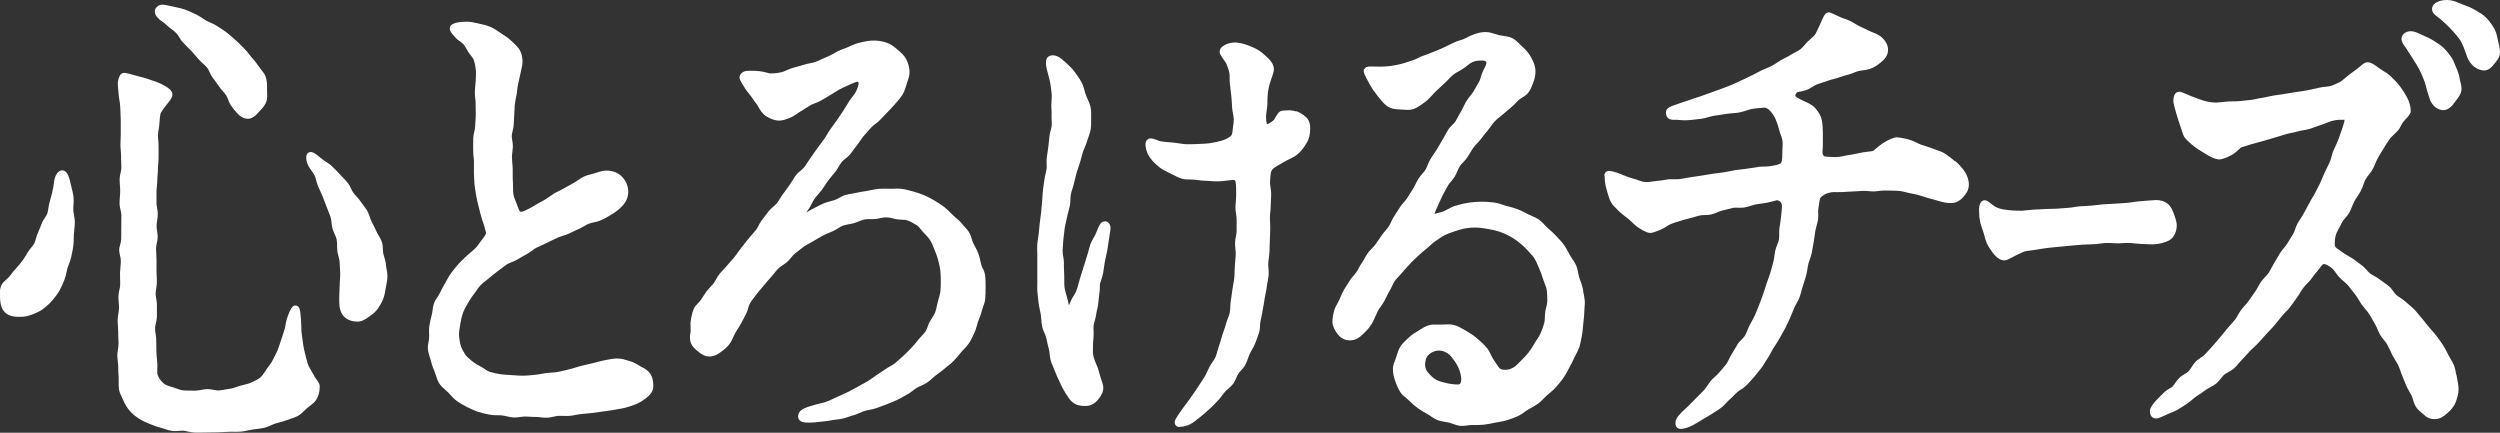 <?xml version="1.0" encoding="UTF-8"?>
<svg id="_レイヤー_2" data-name="レイヤー 2" xmlns="http://www.w3.org/2000/svg" viewBox="0 0 315.96 54.69">
  <rect x="0" y="0" width="315.96" height="54.69" fill="#333333" stroke="none"/>
  <defs>
    <style>
      .cls-1 {
        fill: #fff;
      }
    </style>
  </defs>
  <g id="_レイヤー_1-2" data-name="レイヤー 1">
    <g>
      <path class="cls-1" d="M48.79,33.46c-.04-.34-.13-.65-.22-.95-.04-.15-.09-.31-.13-.46-.04-.17-.04-.36-.05-.55,0-.28-.02-.6-.13-.92-.1-.3-.25-.55-.4-.8-.1-.16-.2-.33-.27-.5-.15-.35-.33-.69-.51-1.04l-.13-.26c-.09-.17-.15-.36-.21-.54-.09-.27-.18-.54-.33-.81-.15-.25-.33-.49-.51-.72-.11-.15-.23-.3-.33-.45-.16-.24-.35-.46-.55-.67-.13-.14-.26-.29-.37-.44-.11-.15-.2-.33-.29-.53-.12-.25-.24-.5-.43-.73-.21-.25-.43-.48-.64-.7-.11-.12-.23-.24-.33-.35-.35-.38-.69-.72-1.01-1.03-.27-.26-.55-.44-.81-.6-.14-.09-.27-.17-.44-.31-.93-.77-1.4-1.15-1.85-.7-.3.34-.1,1.16.15,1.61.11.21.25.4.39.6.14.19.28.38.37.57.09.19.14.4.2.62.07.24.13.48.23.72.08.18.16.37.25.55.11.24.22.48.32.73l.16.41c.12.3.23.59.34.89.07.21.16.41.24.61.1.23.19.46.27.7.08.24.11.5.13.75.03.26.06.5.12.72.08.26.18.51.29.74.1.22.19.44.23.63.05.24.06.5.06.78,0,.22,0,.44.03.66.02.22.08.44.14.67.07.26.14.51.15.77,0,.18.02.37.03.56.02.29.04.6.05.93,0,.21-.01.43-.03.66-.02.26-.04.54-.04.83,0,.21-.01.43-.03.67-.02.27-.03.54-.03.83v.17c0,.53-.01,1.24.32,1.84.22.39.77,1.03,2,1.03.6,0,1.08-.36,1.47-.64l.12-.09c.33-.23.69-.5.98-.92.2-.3.49-.75.69-1.28.14-.37.21-.78.27-1.16l.1-.53c.07-.35.14-.72.14-1.12,0-.34-.06-.67-.12-.98-.03-.16-.06-.32-.08-.48Z"/>
      <path class="cls-1" d="M39.72,47.49c-.19-.29-.36-.59-.48-.81-.06-.11-.11-.19-.14-.25-.19-.31-.29-.73-.4-1.16l-.07-.29c-.13-.49-.27-1.06-.33-1.57-.03-.28-.07-.55-.11-.8-.05-.34-.09-.63-.1-.82,0-.03,0-.71-.05-1.37-.09-1.2-.13-1.81-.7-1.81-.21,0-.5,0-1.03,1.52-.16.47-.23.95-.27,1.2l-.06.24c-.14.43-.26.85-.4,1.24l-.14.42c-.11.34-.21.66-.33.96-.12.32-.27.6-.42.88-.07.14-.15.28-.21.41-.15.31-.36.59-.56.86l-.21.29c-.08.11-.15.22-.22.33-.19.29-.37.56-.58.74-.27.23-.63.4-1,.57l-.17.08c-.28.13-.61.21-.99.3l-.32.08c-.18.05-.37.11-.56.18-.27.1-.53.19-.8.22-.18.02-.37.06-.56.09-.28.05-.56.11-.87.13-.17,0-.38-.03-.6-.07-.26-.05-.56-.11-.87-.1-.24,0-.49.05-.75.1-.25.04-.48.09-.71.09h-.28c-.45,0-.86,0-1.24-.03-.33-.03-.63-.14-.92-.25-.16-.06-.32-.12-.47-.16-.52-.15-.9-.27-1.16-.51-.3-.29-.59-.62-.73-1.07-.05-.17-.04-.42-.03-.7.01-.24.02-.5,0-.77l-.04-.41c-.03-.34-.07-.7-.08-1.1v-.26c-.01-.4-.02-.83-.02-1.28,0-.12-.02-.27-.05-.47-.04-.26-.1-.58-.09-.96,0-.14.04-.32.09-.51.06-.27.14-.57.14-.92,0-.21,0-.43,0-.66,0-.25,0-.5,0-.77,0-.26-.04-.52-.08-.77-.04-.23-.08-.45-.08-.67,0-.2.04-.41.07-.62.04-.27.08-.54.08-.81,0-.24,0-.47-.02-.72,0-.24-.02-.47-.02-.71,0-.23,0-.47,0-.71,0-.24,0-.48,0-.72,0-.25-.01-.49-.03-.74-.02-.23-.03-.46-.03-.69,0-.19.05-.4.09-.62.06-.26.11-.53.12-.82,0-.26-.04-.53-.08-.79-.03-.21-.07-.43-.06-.64,0-.22.04-.43.07-.65.04-.26.08-.52.08-.78,0-.29-.04-.56-.09-.81-.04-.22-.08-.43-.07-.62,0-.25,0-.49,0-.74,0-.23-.01-.46,0-.69,0-.23.03-.46.05-.69.02-.25.05-.49.05-.73,0-.24.02-.48.04-.71.02-.24.04-.48.04-.72,0-.24.03-.48.04-.72.02-.24.04-.48.04-.71,0-.25,0-.5,0-.73,0-.24,0-.47,0-.69,0-.28-.02-.56-.04-.82-.02-.21-.04-.41-.03-.61,0-.28.05-.53.09-.77.04-.23.07-.44.08-.64.04-.75.11-1.19.15-1.34.02-.06.17-.34.62-.92l.19-.24c.44-.55.69-.87.69-1.23,0-.55-.57-.93-1.54-1.4-.33-.16-.72-.29-1.09-.41l-.44-.15c-.36-.13-.73-.22-1.08-.31-.16-.04-.31-.08-.46-.12l-.24-.07c-1.12-.31-1.35-.38-1.67-.11-.22.24-.38.83-.38,1.09,0,.39.04.81.08,1.14.02.17.04.31.04.44.01.18.04.38.08.59.05.28.1.6.11.94l.02.45c.01.36.03.73.04,1.1,0,.29,0,.58,0,.87,0,.24,0,.47,0,.69,0,.34,0,.67-.02.96,0,.22-.02.42-.02.6,0,.24.02.49.04.74.02.24.04.49.04.74,0,.24,0,.48.02.73,0,.25.02.5.02.75,0,.19-.05.4-.1.63-.06.27-.12.55-.12.86,0,.26.02.52.04.78.02.24.04.47.03.71,0,.24-.02.48-.04.72-.02.26-.04.51-.04.77,0,.31.07.61.13.88.05.22.1.43.1.6l-.02,2.96c0,.32-.08.62-.15.87-.06.22-.11.42-.11.59,0,.19.04.39.09.61.06.26.13.55.12.86,0,.2-.02.4-.04.62-.02.27-.05.56-.06.85,0,.24,0,.49.01.74,0,.24.02.49.01.74,0,.19-.05.41-.1.63-.06.27-.11.54-.12.85,0,.26.01.53.04.79.02.23.04.46.03.69,0,.23-.04.46-.08.68-.04.27-.08.53-.09.79,0,.28.02.56.04.83.02.22.03.44.03.65,0,.3,0,.59.02.86.01.22.02.43.02.62,0,.33-.05.63-.09.89-.03.23-.06.43-.06.6,0,.28.03.55.06.81.02.21.05.41.05.61,0,.5.03.98.06,1.44.01.19,0,.38,0,.56,0,.3-.01.61.04.92.07.4.24.74.39,1.04.06.12.12.25.17.37.2.47.45.89.81,1.31.37.43.8.74,1.18.98.4.26.83.46,1.34.66l.31.12c.31.12.67.27,1.08.36.16.04.32.09.48.15.28.1.59.2.93.25.28.04.57.01.84,0,.2-.02.41-.04.62-.02.18.01.37.05.55.1.26.06.56.12.88.13.1,0,.2,0,.3,0,.18,0,.37,0,.56,0,.68-.02,1.39-.01,2.05-.03.5-.02.99-.04,1.47-.07.21-.02.42,0,.63,0,.29,0,.57,0,.84-.02.31-.03.61-.09.9-.16.19-.04.37-.08.55-.1.18-.03.35-.05.52-.07.32-.04.64-.08.94-.15.33-.07.62-.21.88-.32.17-.08.34-.16.51-.21l.43-.12c.35-.09.69-.18,1-.31.17-.07.35-.12.52-.18.3-.1.62-.2.9-.35.37-.2.64-.47.88-.71.1-.1.2-.2.3-.29.11-.1.23-.18.35-.27.31-.24.64-.48.84-.82.28-.46.42-1.02.42-1.67,0-.29-.19-.55-.47-.95-.09-.12-.18-.25-.26-.38Z"/>
      <path class="cls-1" d="M20.06,2.39c.11.09.23.18.37.28.23.17.48.35.74.6.15.15.33.28.52.42.2.15.41.31.6.51.13.13.24.31.36.5.14.22.29.47.5.69.14.15.3.3.45.46.19.19.38.38.57.58l.18.2c.26.29.52.59.78.89.17.2.36.37.55.54.17.15.35.31.49.48.12.16.22.36.32.58.11.23.22.48.39.7l.24.32c.21.28.42.56.6.83.14.22.31.41.48.6.16.18.32.35.41.52.1.18.17.37.24.54.09.23.17.44.28.61.28.43.55.75.81,1.03.45.51.9.74,1.41.74.45,0,.93-.32,1.44-.94.06-.07.12-.14.19-.21.25-.27.55-.6.7-1.07.11-.36.09-.74.08-1.11,0-.13-.01-.27-.01-.41v-.15c0-.45,0-.95-.19-1.47-.13-.33-.35-.6-.56-.86-.11-.14-.22-.28-.32-.43-.23-.35-.49-.66-.77-.98l-.16-.19c-.1-.12-.2-.24-.29-.36-.2-.26-.41-.52-.67-.77-.11-.11-.22-.22-.33-.33-.23-.24-.47-.48-.73-.7-.13-.11-.25-.22-.38-.33-.24-.22-.49-.43-.75-.63-.33-.24-.67-.46-1.01-.68l-.22-.14c-.26-.17-.54-.29-.8-.4-.18-.08-.36-.16-.52-.25-.17-.1-.34-.21-.5-.32-.24-.16-.49-.33-.77-.46l-.24-.11c-.38-.18-.75-.35-1.12-.49-.4-.14-.8-.23-1.15-.3l-.58-.13c-.44-.1-.85-.2-1.27-.2-.23,0-.59.2-.75.47-.12.18-.11.4-.09.52.03.19.14.55.52.79Z"/>
      <path class="cls-1" d="M9.27,26.5c-.02-.22,0-.45.02-.67.02-.31.04-.63,0-.96-.05-.38-.14-.75-.23-1.1-.04-.17-.09-.34-.12-.5-.25-1.22-.57-1.74-1.07-1.74-.47,0-.98.54-1.06,1.63-.03.22-.08.63-.24,1.27-.09.36-.2.78-.33,1.23-.06.21-.1.43-.13.67-.03.24-.07.46-.14.67-.05.16-.17.33-.29.51-.13.2-.29.43-.39.69l-.14.35c-.12.3-.23.6-.37.9-.1.21-.16.44-.23.68-.06.22-.12.44-.21.61-.1.19-.24.37-.4.56-.14.17-.28.35-.4.53l-.21.35c-.16.27-.32.53-.5.77-.27.36-.55.71-.84,1.01-.23.24-.41.48-.57.69-.08.11-.16.21-.24.3-.14.17-.29.3-.43.42-.2.18-.39.34-.51.56-.29.52-.26.96-.24,1.29,0,.07,0,.14,0,.2,0,.99.2,1.64.62,2.06.52.51,1.23.56,1.76.56.06,0,.11,0,.16,0h.13c.59,0,1.08-.17,1.54-.35.44-.18.9-.36,1.36-.74.35-.29.75-.61,1.09-1.04l.13-.16c.25-.31.53-.66.75-1.07.24-.43.44-.91.62-1.36.12-.29.18-.59.24-.89.04-.18.08-.37.13-.55.05-.17.11-.33.18-.5.11-.28.22-.57.29-.9l.06-.29c.08-.38.16-.76.21-1.16.04-.3.05-.61.05-.93,0-.18,0-.36.02-.54.01-.18.03-.36.05-.54.03-.3.07-.61.07-.92s-.06-.61-.11-.92c-.04-.23-.09-.46-.1-.71Z"/>
      <path class="cls-1" d="M81.19,46.45c-.1-.06-.2-.12-.3-.18-.37-.23-.82-.5-1.35-.65l-.21-.06c-.38-.12-.81-.25-1.27-.25-.56,0-1,.09-1.65.22-.32.06-.67.16-1.11.27l-.44.11c-.18.05-.38.09-.59.14-.29.06-.6.13-.94.22-.2.05-.4.12-.6.18-.26.08-.53.17-.81.23l-.32.08c-.35.09-.72.17-1.11.25-.25.05-.51.06-.78.08-.22.02-.45.03-.68.06-.2.03-.41.07-.62.1-.27.05-.54.11-.83.12-.19.01-.39.04-.59.06-.6.07-1.24.06-1.83.01l-.92-.06c-.33-.02-.64-.03-.95-.08-.5-.08-.96-.18-1.37-.3-.22-.06-.44-.21-.66-.36-.18-.12-.35-.23-.53-.32-.44-.22-.78-.44-1.09-.7l-.16-.13c-.29-.25-.57-.48-.74-.77-.23-.38-.45-.76-.55-1.18-.12-.49-.18-.93-.18-1.33,0-.31.06-.64.12-.98l.06-.38c.07-.48.18-.91.33-1.32.13-.38.36-.76.61-1.21.18-.31.43-.73.76-1.14.11-.14.22-.3.33-.46.16-.24.32-.47.51-.67.2-.2.42-.38.66-.56.14-.11.28-.23.42-.34.34-.29.71-.59,1.11-.89.13-.1.26-.2.4-.3.24-.18.48-.38.75-.55.16-.1.36-.19.58-.27.24-.1.49-.2.73-.34.39-.24.81-.47,1.24-.71.21-.12.41-.26.61-.41.19-.14.38-.28.6-.39.23-.12.47-.22.71-.33.2-.09.4-.18.6-.28l.39-.19c.3-.15.6-.29.91-.44.2-.09.42-.16.64-.23.24-.08.49-.15.73-.26.2-.09.4-.19.6-.28.23-.11.46-.23.71-.33.23-.1.45-.22.67-.35.2-.12.4-.24.61-.32.21-.08.43-.13.65-.18.29-.07.6-.13.89-.26.43-.18.81-.41,1.17-.63l.27-.16c.5-.29.95-.66,1.33-1.09.47-.52.69-1.09.69-1.72,0-.72-.3-1.42-.82-1.94-.5-.49-1.15-.74-1.95-.74-.45,0-.92.15-1.48.34-.15.05-.3.09-.46.13-.29.07-.61.15-.92.3-.27.13-.51.29-.74.45-.16.11-.31.22-.48.31-.45.24-.87.47-1.24.69-.32.19-.62.33-.84.44-.18.09-.32.16-.41.21-.22.14-.43.29-.62.42-.16.11-.3.22-.45.31-.23.15-.45.27-.66.37-.17.09-.32.17-.46.26-.46.28-.8.48-1.09.62-.53.27-.73.36-.99.36-.13,0-.37-.66-.44-.87-.04-.12-.1-.25-.15-.39-.13-.32-.27-.64-.32-1-.04-.28-.04-.57-.04-.87,0-.22,0-.44-.02-.67-.02-.33-.02-.66-.02-.98,0-.19,0-.38,0-.57,0-.31-.03-.6-.06-.88-.02-.24-.04-.47-.04-.68,0-.23.03-.45.06-.67.03-.23.05-.45.06-.67,0-.28-.04-.54-.08-.77-.03-.21-.07-.41-.06-.58,0-.2.06-.4.11-.62.06-.24.11-.47.13-.7.01-.2.02-.4.03-.6.01-.25.02-.5.04-.74.02-.23.03-.46.04-.68,0-.23.02-.45.04-.65.03-.27.08-.53.13-.77.04-.19.08-.37.1-.52.02-.09.03-.21.05-.37.02-.25.06-.59.14-.93.06-.25.12-.51.17-.77.04-.18.08-.37.12-.54.16-.71.26-1.16.26-1.41,0-.42-.04-1.05-.42-1.65-.22-.34-.53-.63-.84-.91l-.25-.23c-.33-.31-.73-.57-1.11-.81l-.42-.28c-.31-.21-.63-.43-1.01-.59-.5-.21-1.01-.32-1.47-.42l-.28-.06c-.4-.09-.81-.18-1.25-.18-.8,0-2.14.11-2.14.84,0,.33.16.59.78,1.25.12.13.27.23.42.34.16.11.33.23.49.39.15.15.27.36.39.58.09.17.19.34.3.5.07.11.16.21.24.32.18.22.35.44.44.7.1.31.18.73.24,1.26.02.2,0,.43,0,.69-.01.2-.03.41-.03.63,0,.12-.02.29-.04.48-.03.27-.06.59-.07.94,0,.23.02.47.05.73.03.23.06.47.05.72,0,.24,0,.48.01.73,0,.24.02.47.01.72,0,.24-.02.47-.04.71-.02.25-.03.49-.04.74,0,.2-.06.42-.11.65-.06.25-.12.51-.13.79-.01.29-.01.57-.01.84,0,.21,0,.41,0,.6-.01.45.04.83.07,1.11.02.14.03.26.03.34v.49c0,.35,0,.68,0,1.07.02.51.03.97.07,1.39.05.48.12.92.2,1.35l.02.13c.09.49.2.96.33,1.45l.11.44c.08.32.16.64.28,1.02.12.29.49,1.54.52,1.72,0,.22-.19.49-.54.92-.1.12-.19.25-.29.39-.16.23-.33.48-.56.7-.15.14-.32.29-.5.44-.18.16-.38.32-.58.51l-.23.22c-.28.27-.56.53-.81.81-.33.38-.63.76-.91,1.13-.21.28-.36.56-.51.83-.08.14-.15.28-.23.41-.27.45-.49.89-.68,1.28-.09.18-.2.34-.3.5-.16.24-.32.48-.43.77-.12.33-.17.66-.2.95-.02.17-.04.33-.08.48l-.05.21c-.11.43-.21.83-.26,1.21-.06.45-.05.84-.03,1.16,0,.11,0,.21,0,.3,0,.2-.04.4-.08.6-.06.29-.11.59-.08.91.04.37.15.71.24,1.01.05.16.1.31.14.46.13.55.32,1.03.49,1.44.06.16.12.32.17.48.1.32.21.66.41.96.21.33.5.57.75.79.12.1.24.21.35.32.09.09.17.19.26.28.25.28.51.56.84.8.41.3.86.56,1.35.8.44.21.89.43,1.37.59.44.14.88.23,1.3.32l.17.03c.33.07.66.07.96.07.18,0,.36,0,.54.02.22.02.43.07.63.12.27.06.55.12.83.14.38.02.71-.03,1-.08.34-.05.59-.05.94-.02.28.02.59.04.93.04.17-.01.36.02.55.04.23.03.48.05.73.05.04,0,.08,0,.13,0,.26,0,.52-.07.76-.12.21-.05.42-.09.64-.11.2,0,.4,0,.61,0,.27.01.54.02.81,0,.26-.02.52-.07.78-.12.21-.04.41-.08.62-.1l.4-.04c.34-.03.67-.06,1.01-.1.4-.05.79-.11,1.18-.16l.72-.1c.31-.04.61-.08.91-.14.18-.03.35-.06.52-.09.3-.05.6-.1.88-.17.43-.12.87-.26,1.38-.46.57-.23,1.01-.56,1.3-.79.42-.32.89-.78.89-1.5,0-.44-.04-1.08-.43-1.62-.25-.34-.61-.55-.95-.75Z"/>
      <path class="cls-1" d="M124.21,33.99c-.07-.17-.14-.34-.19-.52l-.09-.38c-.08-.34-.15-.69-.28-1.04-.12-.33-.28-.62-.43-.9-.08-.14-.15-.28-.22-.42-.08-.16-.13-.34-.18-.52-.08-.28-.18-.59-.36-.87-.18-.29-.4-.53-.62-.76-.11-.12-.23-.25-.33-.38-.21-.26-.46-.47-.7-.67-.13-.11-.26-.22-.38-.34l-.25-.25c-.25-.26-.52-.52-.82-.76-.38-.29-.78-.56-1.23-.82-.41-.24-.85-.48-1.32-.68-.48-.2-.94-.36-1.4-.48l-.15-.04c-.41-.11-.84-.23-1.3-.29-.36-.05-.71-.04-1.05-.02-.14,0-.29,0-.44,0h-.32c-.33-.01-.7-.02-1.12.02-.29.03-.59.09-.91.15-.16.03-.33.07-.5.1l-.38.06c-.33.05-.67.11-1.03.19-.17.04-.34.07-.52.1-.29.05-.59.1-.89.19-.27.08-.52.22-.75.35-.18.1-.36.2-.55.27-.17.06-.35.11-.54.15-.27.07-.55.14-.84.26-.22.09-.84.41-1.46.73-.22.11-.44.24-.64.36-.04.02-.07.04-.11.06.1-.16.23-.34.36-.53.11-.17.21-.36.32-.57.11-.22.23-.45.39-.67.12-.17.27-.33.41-.5.17-.19.34-.39.5-.6.13-.18.26-.38.39-.58.13-.2.26-.41.42-.61.14-.19.3-.37.45-.56.15-.18.31-.36.45-.55.15-.2.28-.41.41-.63.12-.19.23-.39.37-.57.11-.14.28-.28.46-.42.21-.16.42-.33.61-.56.15-.19.29-.38.43-.57.14-.19.28-.39.43-.57.16-.2.31-.41.45-.62.12-.19.25-.37.39-.54.32-.37.64-.73.94-1.06.17-.19.38-.35.58-.5.18-.14.35-.27.49-.41.21-.2.4-.4.58-.6.13-.15.26-.29.4-.42.28-.28.53-.55.76-.81l.21-.23c.32-.35.65-.74.92-1.15.27-.42.4-.85.52-1.26l.04-.15c.03-.11.07-.21.11-.32.12-.34.25-.72.25-1.17,0-.52-.15-1.1-.43-1.65-.24-.47-.65-.81-1.04-1.14l-.11-.1c-.36-.31-.77-.65-1.34-.84-1.17-.39-2.25-.26-2.99-.08l-.26.06c-.49.11-.94.27-1.55.57-.15.07-.32.13-.5.2-.29.1-.62.22-.98.41l-.2.12c-.25.14-.62.36-1.1.55-.19.07-.38.17-.58.26-.25.12-.52.25-.8.35-.22.08-.45.12-.69.17-.26.05-.53.11-.78.19-.3.1-.61.18-.92.26-.18.05-.36.1-.53.15-.26.08-.51.19-.76.3-.23.1-.45.2-.64.24-.58.13-1.09.15-1.42.15-.07,0-.19-.04-.33-.08-.27-.07-.65-.17-1.03-.21-.58-.06-1.15-.05-1.47-.04-.5,0-1.04.31-1.04.88,0,.06,0,.26.73,1.38.12.19.27.37.42.56.13.16.25.31.36.47.21.32.41.6.57.8.08.11.14.19.17.24l.11.19c.2.35.47.84.94,1.17.54.38,1.19.6,1.74.6.37,0,.94-.16,1.55-.45.23-.11.45-.26.67-.41.17-.12.34-.24.54-.35.21-.12.42-.25.64-.4.17-.12.35-.23.54-.34.17-.1.36-.17.55-.24.24-.09.49-.18.73-.32l.49-.29c.23-.14.46-.27.69-.41.2-.11.39-.23.57-.35.2-.13.39-.25.59-.36.43-.23.84-.41,1.21-.57l.17-.08c.37-.17.76-.34.92-.34.04,0,.15,0,.15.21,0,.14-.08.56-.39,1.15-.08.14-.21.31-.35.49-.16.2-.33.41-.48.66l-.2.33c-.17.28-.35.58-.55.88-.2.31-.42.63-.65.96l-.15.22c-.14.21-.29.41-.45.62-.13.18-.26.35-.39.54-.14.19-.26.4-.38.61-.12.2-.24.41-.38.6-.15.2-.3.4-.45.61-.14.18-.27.36-.41.54-.13.18-.26.37-.39.56-.14.21-.28.41-.43.61-.14.2-.28.4-.41.61-.12.2-.25.4-.39.58-.11.14-.27.28-.44.42-.2.16-.43.35-.61.59-.15.2-.29.42-.42.64-.12.19-.24.39-.37.57-.15.19-.28.39-.42.58-.14.2-.28.39-.42.58-.15.2-.29.42-.42.63-.12.19-.24.38-.38.56-.12.15-.28.29-.45.44-.2.17-.41.35-.58.57l-.87,1.14c-.18.23-.3.47-.42.7-.1.19-.19.37-.32.54-.15.18-.3.36-.46.53-.17.18-.33.37-.48.56l-.89,1.12c-.16.2-.31.41-.45.61-.13.19-.26.37-.4.54-.15.2-.32.38-.47.55-.16.18-.31.35-.46.53-.16.2-.33.37-.49.54-.17.18-.33.35-.47.52-.21.26-.36.52-.49.76-.09.17-.18.33-.28.46-.15.18-.3.35-.44.5-.15.17-.3.33-.43.5-.2.25-.36.5-.51.74-.08.13-.16.25-.24.37-.1.15-.23.28-.35.4-.2.21-.4.42-.53.7-.19.39-.26.79-.34,1.18l-.04.22c-.07.33-.05.65-.04.99,0,.13.01.27.01.42,0,.07-.02.16-.03.26-.05.3-.11.72.01,1.14.15.51.55.89,1.02,1.26.29.23.73.58,1.38.58s1.15-.34,1.63-.71c.29-.22.69-.53,1.02-1.04.13-.2.24-.44.36-.71.08-.18.17-.37.27-.56.08-.15.18-.3.28-.45.15-.23.31-.47.45-.74.08-.17.17-.33.27-.51.12-.22.25-.46.37-.71.1-.2.17-.43.23-.66.07-.24.14-.47.25-.66.14-.23.31-.45.48-.67.12-.15.24-.3.35-.46.16-.23.35-.44.54-.66.12-.14.24-.28.36-.43.29-.36.6-.71.92-1.07.14-.15.27-.32.4-.48.16-.2.33-.41.52-.6.15-.15.34-.28.54-.41s.41-.28.59-.44c.18-.16.34-.35.5-.54.16-.19.3-.37.47-.5l.2-.16c.3-.24.6-.48.91-.71.21-.15.43-.27.66-.39.19-.1.38-.21.57-.32.37-.23.76-.45,1.22-.7.24-.13.5-.23.75-.34.18-.07.36-.15.53-.23.21-.1.42-.22.62-.35.21-.13.42-.26.62-.33.21-.08.46-.12.71-.17.22-.04.45-.08.66-.14.21-.06.42-.15.63-.23.24-.1.47-.19.69-.24.22-.04.47-.04.74-.04.22,0,.44,0,.66-.02.22-.02.44-.07.66-.12.53-.12.97-.11,1.48.03.19.05.38.1.57.13.21.03.42.04.63.05.26.01.51.02.69.09.37.13.74.32,1.18.6.2.13.37.33.54.55.11.14.22.28.35.4.3.31.61.63.83.98.2.32.34.67.48,1.04l.11.28c.16.39.31.77.4,1.13l.06.25c.09.38.18.74.22,1.06.06.54.06,1.01.06,1.39,0,.46,0,.89-.05,1.31-.04.29-.12.58-.21.88-.04.14-.08.29-.12.43-.05.18-.08.35-.12.53-.06.28-.11.55-.21.79-.09.23-.23.45-.38.68-.1.16-.21.33-.3.5-.11.2-.19.41-.27.63-.09.24-.17.46-.29.63-.14.2-.32.39-.5.59-.14.15-.28.29-.46.52-.27.33-.54.67-.84.98-.32.33-.65.66-.99.97l-.31.28c-.24.22-.48.44-.73.65-.18.15-.39.26-.59.37s-.41.23-.59.36c-.31.22-.62.42-.93.62l-.23.15c-.19.12-.36.25-.54.38-.2.15-.4.29-.61.41-.41.24-.82.47-1.22.68l-.48.26c-.25.14-.5.28-.75.4-.4.19-.78.36-1.13.52l-.14.06c-.21.09-.41.19-.6.28-.24.11-.46.22-.67.3-.54.21-.95.29-1.15.33-.1.02-.16.04-.18.04-.25.08-.47.14-.67.2s-.37.1-.51.15c-.75.26-1.26.57-1.26,1.23,0,.77.94.77,1.33.77.47,0,.96-.04,1.47-.11.15-.02.3-.04.46-.05.3-.03.63-.07.98-.14.17-.04.36-.06.55-.08.29-.03.58-.07.88-.14.26-.06.52-.15.78-.24.19-.07.39-.14.6-.19.26-.07.51-.18.76-.29.19-.08.39-.17.59-.24.18-.06.38-.09.58-.13.27-.05.55-.1.83-.2l.37-.13c.33-.12.66-.24.99-.37l.33-.13c.34-.14.68-.27,1.01-.43.26-.12.52-.27.77-.41.17-.1.33-.19.5-.28.27-.14.49-.31.71-.48.16-.12.31-.25.49-.35.17-.1.35-.18.53-.26.25-.12.52-.23.77-.4.26-.17.47-.37.69-.56.14-.13.28-.26.44-.37l.32-.24c.28-.21.57-.42.83-.65.13-.11.27-.22.4-.33.25-.2.5-.39.71-.62.32-.33.61-.68.96-1.11.11-.14.23-.27.36-.39.21-.22.43-.45.61-.73.2-.3.35-.62.49-.92.06-.13.13-.27.19-.4.15-.3.23-.6.31-.9.04-.17.09-.34.15-.51l.14-.36c.13-.33.26-.67.35-1.04.04-.17.1-.33.16-.5.1-.28.22-.59.25-.94.05-.46.05-.93.05-1.39v-.16c0-.47,0-.96-.06-1.44-.04-.33-.16-.62-.28-.9Z"/>
      <path class="cls-1" d="M139.62,27.98c-.5,0-.69.47-1.07,1.4l-.06.15c-.06.15-.15.31-.25.48-.15.26-.32.55-.44.89-.08.24-.15.5-.22.76-.06.23-.12.46-.2.69-.08.24-.15.49-.23.74-.07.24-.14.47-.22.71-.08.23-.15.46-.22.7-.08.25-.15.5-.23.74-.08.25-.15.5-.21.74-.06.24-.13.48-.21.7-.09.26-.24.49-.38.72-.12.2-.24.39-.32.58l-.11.26c-.05.11-.1.23-.15.34-.06-.22-.12-.49-.17-.72-.04-.17-.09-.35-.15-.54-.09-.32-.19-.64-.24-.99-.04-.27-.03-.56-.03-.85,0-.25,0-.5-.01-.75-.04-.54-.04-1.07-.04-1.58,0-.24-.04-.49-.09-.74-.04-.24-.08-.47-.07-.69v-.14c.03-.42.05-.86.09-1.3.04-.42.09-.84.15-1.28l.02-.16c.03-.24.09-.47.15-.71.06-.23.11-.47.15-.71.04-.23.1-.46.17-.69.07-.24.13-.47.18-.72.05-.25.06-.51.07-.76.01-.23.02-.46.06-.68.05-.24.12-.48.2-.72.07-.22.14-.45.19-.68.11-.47.23-.94.35-1.39.04-.15.13-.41.24-.73l.17-.51c.07-.2.12-.42.18-.65.05-.21.11-.43.18-.65.06-.19.14-.37.22-.56.1-.23.2-.46.27-.7.06-.19.13-.38.19-.57.09-.25.18-.49.24-.72.15-.55.13-1.04.13-1.33v-.14c0-.13,0-.25,0-.38.01-.42.02-.84-.07-1.29-.08-.38-.23-.71-.38-1.04-.08-.17-.15-.33-.21-.5-.07-.18-.12-.37-.17-.55-.09-.33-.18-.67-.35-1-.23-.44-.51-.83-.76-1.18l-.14-.19c-.29-.41-.62-.71-.92-.99l-.22-.21c-.65-.62-1.15-.9-1.62-.9-.28,0-.49.08-.65.24-.22.23-.21.51-.21.74,0,.24.01.49.24,1.32.11.4.24.86.31,1.31.07.44.13.89.17,1.35.02.24,0,.48-.02.73-.02.21-.03.43-.03.64,0,.17,0,.33.02.5.01.24.03.49.01.79,0,.17,0,.36.01.56.01.23.03.48,0,.76-.02.16-.06.32-.11.5-.07.25-.14.51-.17.8l-.05.52c-.03.25-.05.52-.09.8-.03.21-.06.42-.09.65-.03.21-.07.44-.1.67-.04.27-.03.54-.02.81,0,.2.02.4,0,.59-.03.23-.08.44-.13.66-.06.24-.11.48-.14.71-.03.23-.07.46-.1.68-.04.24-.07.47-.1.7-.03.27-.04.53-.06.78,0,.21-.02.41-.04.61-.03.28-.05.54-.07.8-.02.2-.03.4-.05.59-.02.23-.06.46-.09.67-.04.25-.07.48-.09.71l-.06.6c-.03.27-.06.54-.08.79-.02.24-.06.46-.09.67-.04.25-.08.49-.09.72-.02.31,0,.6,0,.87,0,.19.02.36.01.53-.01.37,0,.72,0,1.05v.35s0,.41,0,.41c0,.32,0,.69,0,1.08,0,.17,0,.36,0,.55,0,.3-.02.63,0,.96.03.37.07.76.12,1.17l.04.34c.03.27.09.55.15.84.05.21.09.42.13.65.03.19.05.39.06.6.02.3.05.6.11.91.06.29.17.56.29.81.09.21.18.42.23.62l.11.5c.07.32.14.64.23.96.05.19.07.39.09.59.03.27.06.55.14.83.09.29.2.56.32.83.07.17.14.34.21.51.13.35.28.68.43,1l.15.32c.23.51.43.93.67,1.31l.14.22c.24.39.47.76.79,1.03.52.45,1.12.51,1.63.51.64,0,1.14-.23,1.56-.72.38-.44.74-.94.74-1.58,0-.33-.12-.65-.23-.96-.05-.13-.1-.27-.13-.4-.29-1.05-.36-1.22-.38-1.27l-.05-.11c-.2-.48-.36-.85-.44-1.16-.1-.42-.09-.75-.08-1.03,0-.1,0-.19,0-.27,0-.31.03-.66.06-1.04l.02-.27c.02-.22,0-.44,0-.67-.01-.22-.02-.45,0-.67.02-.2.08-.4.14-.6.07-.24.14-.48.17-.72.03-.23.08-.46.13-.68.05-.22.1-.43.13-.64.04-.25.06-.49.08-.72.02-.22.04-.42.07-.61.06-.37.07-.7.07-.97,0-.15,0-.28.02-.37.02-.09.06-.2.11-.34.09-.26.21-.61.29-1.02.04-.21.07-.44.1-.68.03-.23.06-.47.11-.72.04-.22.09-.44.14-.66.06-.24.11-.48.16-.72.05-.28.09-.56.13-.83.03-.2.05-.39.08-.57.21-1.22.21-1.41.21-1.47,0-.51-.3-.88-.72-.88Z"/>
      <path class="cls-1" d="M163.85,14.1c-.54-.2-1.06-.16-1.31-.14h-.1s0,0,0,0c-.7,0-.83.17-1.25.88l-.12.21c-.13.23-.7.62-.93.64-.01-.02-.13-.17-.13-.99,0-.2.04-.42.07-.67.04-.29.09-.6.1-.91v-.47c.02-.39.03-.75.08-1.08.02-.19.13-.76.31-1.29l.09-.26c.22-.62.34-.99.34-1.27,0-.49-.27-.97-.84-1.5l-.14-.13c-.29-.27-.63-.58-1.04-.82-.47-.27-.97-.47-1.36-.61-.57-.21-1.1-.32-1.54-.32-.79,0-1.94.42-1.94,1.17,0,.25.15.49.65,1.2.09.13.16.24.17.22l.08.21c.11.27.26.65.34,1.09.03.2.03.42.03.65,0,.26,0,.53.04.81l.05.4c.05.34.09.69.12,1.04.04.37.06.74.08,1.1l.02.35c.02.28.07.55.12.81.04.23.09.45.09.62,0,.34-.04.63-.08.89-.02.15-.04.29-.05.41-.06.67-.15.76-.25.85-.24.19-.64.45-1.19.6-.55.15-1.03.25-1.46.31-.38.05-.77.07-1.13.08l-.39.02c-.56.03-1.04.02-1.33.02h-.19c-.2,0-.49-.05-.83-.1-.22-.03-.47-.07-.73-.1-.19-.02-.4-.04-.6-.05-.33-.02-.66-.05-1-.11-.13-.02-.29-.09-.45-.15-.27-.11-.56-.22-.82-.22-.37,0-.66.32-.66.73,0,.27.06.98.58,1.72.28.39.68.8,1.17,1.19.36.29.78.49,1.23.71l.48.24c.34.18.73.38,1.18.51.53.15,1,.05,1.63.13.48.06.97.13,1.53.13.05,0,.14,0,.25.02.34.03.85.07,1.38.04.36-.02.73-.07,1.03-.11.23-.03.42-.06.53-.06.32,0,.38,0,.44.52.03.28.03.67.03,1.16v.28c0,.25-.02.49-.04.73-.02.26-.05.52-.05.77,0,.28.04.56.08.83.03.22.07.45.07.67v.63c0,.29,0,.58,0,.86,0,.23-.05.46-.09.69-.05.27-.1.53-.11.8,0,.27.02.54.05.81.02.23.05.46.04.68-.01.27-.04.54-.06.8-.02.23-.04.46-.06.68-.01.23-.02.46-.03.68,0,.27-.01.54-.04.8-.02.27-.07.53-.12.78-.04.23-.08.46-.11.68-.04.36-.1.71-.15,1.06l-.06.4c-.04.25-.05.5-.06.75-.01.25-.02.49-.07.73-.05.23-.13.46-.23.7-.09.23-.18.46-.24.7-.07.28-.17.54-.26.81-.07.19-.14.39-.2.58-.06.18-.11.35-.16.53-.08.29-.16.58-.27.87-.08.22-.15.46-.21.69-.07.26-.13.5-.23.72-.09.21-.23.41-.38.63-.14.21-.27.41-.39.63-.09.17-.17.34-.25.52-.13.27-.25.54-.41.8-.15.25-.32.5-.49.75-.11.16-.22.32-.33.49-.14.22-.48.76-.92,1.35l-1,1.36c-.99,1.35-.99,1.59-.99,1.69,0,.26.12.41.21.49.12.09.25.12.34.12.07,0,.13-.01.15-.02.28,0,.86-.06,1.55-.49.23-.15.48-.34.74-.56.13-.1.26-.21.4-.32.28-.22.56-.47.86-.74l.22-.2c.28-.25.55-.53.83-.83l.17-.18c.2-.2.37-.43.55-.67.11-.14.22-.29.34-.43.11-.14.25-.25.39-.37.21-.18.44-.38.63-.63.18-.24.29-.5.4-.75.08-.18.16-.35.26-.52.1-.15.22-.29.34-.42.18-.2.39-.43.54-.71.15-.28.25-.56.35-.84.07-.18.13-.37.21-.54.08-.17.18-.34.27-.51.15-.25.3-.52.41-.81l.04-.09c.16-.43.33-.86.47-1.31.09-.3.11-.59.12-.88.01-.2.02-.41.07-.61.11-.45.19-.91.29-1.46.08-.46.17-.94.24-1.44.03-.19.07-.39.11-.58.06-.28.12-.56.15-.86.02-.2.06-.4.1-.6.05-.28.11-.56.13-.85.02-.26,0-.53-.02-.81-.02-.22-.04-.44-.03-.66.01-.21.04-.42.07-.63.03-.27.07-.55.08-.83.02-.47.04-.96.05-1.46l.02-.54c0-.3.02-.6.03-.91,0-.25,0-.5-.02-.76-.01-.23-.03-.46-.02-.7,0-.22.02-.44.05-.66.03-.26.05-.53.05-.8,0-.22.02-.45.03-.68.02-.26.03-.52.03-.78,0-.26-.04-.52-.08-.79-.03-.22-.07-.44-.07-.67,0-.31.07-1.21.17-1.43.08-.17.17-.33.71-.65.19-.11.42-.25.71-.41l.38-.22c.13-.07.27-.14.42-.21.35-.17.74-.35,1.1-.65.5-.42.88-.98,1.14-1.42.31-.51.45-1.08.45-1.81,0-.45-.06-1.03-.54-1.47-.35-.32-.79-.59-1.22-.75Z"/>
      <path class="cls-1" d="M200.09,36.71l-.06-.27c-.07-.34-.18-.65-.29-.95-.06-.16-.12-.32-.17-.48-.05-.18-.09-.36-.12-.55-.06-.3-.12-.61-.25-.91-.13-.31-.31-.58-.49-.83-.1-.15-.21-.3-.29-.46-.07-.13-.14-.25-.21-.38-.16-.31-.33-.62-.54-.92-.21-.3-.46-.57-.7-.82-.1-.1-.19-.21-.29-.31-.28-.31-.58-.58-.88-.84l-.21-.19c-.13-.12-.25-.25-.38-.38-.21-.23-.44-.46-.71-.66-.28-.2-.58-.33-.87-.45-.16-.07-.33-.14-.48-.22-.46-.25-.89-.47-1.35-.65-.45-.17-.91-.29-1.44-.42-.17-.04-.33-.1-.5-.16-.3-.1-.61-.21-.96-.25l-.31-.04c-.96-.13-2.07-.08-2.94.04-.49.07-1.02.19-1.7.39-.35.1-.68.28-.99.45-.19.1-.38.2-.56.28-.15.06-.41.12-.67.19-.15.04-.3.08-.44.11.06-.17.17-.47.41-.98l.13-.3c.14-.3.29-.64.47-1l.13-.26c.17-.32.35-.67.55-1.02.09-.17.24-.33.39-.51.17-.21.35-.42.49-.65.13-.21.23-.44.33-.68.09-.21.18-.43.31-.62.11-.17.26-.34.43-.51.18-.19.36-.39.51-.6.13-.19.25-.4.37-.6.12-.21.24-.43.39-.62.15-.2.31-.38.48-.56.16-.17.32-.34.47-.53l.24-.31c.21-.28.42-.55.65-.81.16-.18.29-.38.43-.57.14-.2.28-.4.44-.56.26-.27.55-.5.82-.71l.24-.2c.21-.17.41-.34.6-.51.14-.12.28-.24.42-.36.23-.19.43-.39.62-.59.12-.12.23-.23.34-.34.14-.13.31-.22.46-.32.24-.14.48-.29.67-.51.3-.36.46-.75.59-1.1l.09-.22c.2-.49.3-.97.3-1.47,0-.66-.25-1.19-.53-1.72-.26-.49-.62-.94-1.09-1.35-.12-.1-.23-.22-.35-.34-.27-.27-.57-.58-.97-.78-.38-.19-.78-.24-1.14-.29-.18-.02-.36-.05-.53-.09-.16-.04-.32-.09-.47-.14-.39-.12-.79-.25-1.2-.25-.57,0-.97.11-1.47.28-.27.09-.54.22-.88.39l-.4.2c-.13.06-.28.11-.44.15-.25.08-.54.17-.85.32-.16.08-.33.16-.5.24-.23.11-.47.22-.72.35-.26.13-.61.27-1,.43l-.32.13c-.41.17-.87.35-1.36.52-.22.08-.44.18-.66.29-.24.12-.46.23-.69.29-.19.06-.38.12-.58.19-.27.09-.54.18-.82.25-.48.11-.96.21-1.42.27-.83.11-1.71.07-2.17.06-.52-.01-.75-.02-.96.18l-.18.23v.21c0,.15,0,.28.8,1.72.25.45.59.93.98,1.41l.21.26c.3.38.61.76,1.03,1.04.66.42,1.38.35,2.14.41.4.03.89.07,1.47-.24.44-.24.91-.56,1.38-.95.2-.17.39-.38.6-.61.15-.17.32-.36.51-.54.24-.23.63-.59,1.1-1.02.15-.13.29-.28.44-.44.2-.2.4-.42.63-.61.19-.16.43-.29.68-.43.2-.11.4-.23.59-.35.17-.11.33-.24.48-.36.24-.19.47-.37.7-.47.42-.2.87-.2,1.26-.2.33,0,.5.1.5.31,0,.16-.16.48-.37.9l-.09.18c-.08.17-.14.37-.21.59-.07.25-.14.5-.28.74l-.21.36c-.15.27-.32.56-.5.88-.1.16-.22.32-.36.48-.17.21-.35.43-.5.68-.14.23-.26.47-.37.7-.1.2-.19.4-.3.58-.14.23-.26.46-.38.68-.11.2-.21.4-.32.58-.1.16-.25.32-.42.48-.19.19-.38.38-.53.62-.14.22-.26.45-.38.67-.11.2-.21.4-.33.58-.14.22-.27.45-.39.67-.11.2-.22.39-.34.58-.13.21-.27.41-.4.6-.14.2-.27.39-.39.59-.16.26-.26.53-.36.77-.08.19-.15.38-.25.55-.12.2-.28.37-.42.54-.17.2-.34.39-.47.6-.14.23-.27.47-.38.7-.1.2-.19.39-.3.56l-.76,1.21c-.13.21-.29.38-.44.55-.17.19-.32.38-.45.57l-.34.53c-.15.23-.29.46-.43.67-.15.23-.27.47-.38.71-.09.19-.17.39-.29.56-.13.19-.28.37-.43.54-.16.19-.32.38-.46.58-.13.18-.25.36-.38.55-.14.21-.28.42-.44.64-.12.16-.26.31-.41.46-.19.19-.38.39-.54.62-.16.22-.3.46-.42.68-.1.17-.19.34-.3.5-.17.23-.3.48-.42.71-.09.17-.17.33-.28.48-.13.19-.27.35-.41.51-.17.19-.32.38-.45.58-.28.43-.52.82-.73,1.17-.19.32-.32.63-.43.9-.05.13-.11.26-.16.37-.08.18-.17.33-.25.48-.15.28-.3.54-.38.83-.14.54-.23,1-.23,1.48s.33,1.12.66,1.53c.16.2.63.79,1.53.79.81,0,1.3-.42,1.74-.86l.12-.12c.31-.3.7-.68,1-1.25.13-.24.25-.5.37-.78.1-.23.21-.47.33-.72.06-.12.16-.26.27-.42.16-.22.34-.48.52-.79.09-.16.18-.34.27-.53.12-.24.24-.5.4-.76.12-.19.22-.4.32-.62.11-.24.22-.47.36-.67.14-.2.31-.37.48-.55.17-.17.33-.35.49-.54.19-.24.4-.47.62-.7.12-.12.23-.25.34-.38.21-.24.45-.46.69-.68l.34-.32c.34-.33.7-.63,1.08-.93.15-.12.3-.26.44-.39.22-.2.42-.39.64-.53.12-.08.25-.17.37-.25.28-.19.55-.38.83-.52.39-.19.82-.33,1.32-.5.43-.14.89-.29,1.36-.36.66-.11,1.5-.14,2.41.03.13.02.27.05.4.07.52.08.97.19,1.38.32.43.14.85.33,1.29.56.39.21.78.46,1.18.78.4.31.74.62,1.04.95l.2.22c.27.29.53.56.73.86.17.26.3.57.44.89.06.13.11.27.17.4.18.39.33.81.49,1.33.06.2.14.4.21.59.11.27.21.52.25.77.07.48.08,1,.08,1.44,0,.23-.06.48-.13.74-.05.21-.11.42-.13.63-.03.21-.04.43-.05.64,0,.27-.02.53-.08.75-.12.47-.31.93-.47,1.32-.1.25-.25.48-.42.72-.1.16-.21.31-.3.47-.26.46-.5.83-.75,1.16-.32.42-.65.76-.91,1.01-.11.1-.21.21-.31.31-.24.25-.45.46-.67.6-.36.22-.73.33-1.09.33-.44,0-.62-.07-.81-.3-.16-.2-.33-.46-.52-.76l-.21-.32c-.11-.17-.2-.35-.29-.54-.14-.3-.29-.61-.53-.88-.37-.43-.79-.81-1.18-1.15-.37-.32-.79-.61-1.37-.95l-.21-.12c-.41-.24-.83-.49-1.32-.63-.43-.12-.86-.1-1.27-.08-.15,0-.3.02-.44.02h-.33c-.38-.02-.79-.03-1.19.08-.4.11-.75.33-1.05.52-.1.06-.19.12-.29.18-.47.28-.86.53-1.21.87l-.19.18c-.29.27-.6.56-.83.91-.24.36-.36.76-.47,1.11l-.09.28c-.04.11-.08.22-.12.33-.14.37-.29.75-.29,1.17,0,.56.16,1.12.31,1.54.17.51.39.98.65,1.39.19.3.45.51.71.71.13.1.26.21.38.33.38.39.73.69,1.1.96.37.27.77.51,1.24.76.15.08.28.17.42.27.24.17.52.36.84.48.31.11.63.17.94.22.16.03.33.05.5.09.16.04.33.1.49.16.27.1.59.21.92.25.08,0,.16.01.24.01.23,0,.45-.03.67-.06.18-.03.37-.05.55-.05h.26c.4,0,.82,0,1.24-.04.51-.06,1.01-.16,1.47-.26.17-.04.33-.06.5-.09.32-.05.64-.11,1.02-.23.45-.15.92-.31,1.36-.51.3-.14.56-.32.8-.5.15-.11.3-.22.46-.31l.37-.21c.31-.17.62-.35.92-.56.27-.2.5-.43.71-.65.12-.13.24-.25.37-.37.12-.11.25-.21.37-.31.25-.21.51-.42.74-.68.37-.41.68-.79.95-1.16.21-.29.37-.59.53-.88.07-.14.15-.28.22-.41.23-.4.44-.82.67-1.33.07-.16.15-.31.24-.47.15-.28.3-.56.41-.89.11-.35.17-.7.24-1.04.03-.14.05-.28.08-.42.07-.35.1-.71.13-1.05.01-.14.02-.29.04-.43l.04-.38c.04-.36.09-.72.09-1.1,0-.19.02-.37.03-.56.03-.3.06-.62.02-.94-.04-.41-.12-.81-.21-1.21ZM184.67,47.98c0,.61-.29.61-.4.61-.48,0-.95-.05-1.44-.17-.48-.11-.93-.22-1.29-.41-.42-.22-.75-.57-1.01-.87-.29-.34-.42-.65-.42-1.02,0-.32.06-.91.44-1.28.34-.33.84-.54,1.31-.54s.86.2,1.12.37c.3.19.55.53.84.94.27.37.47.76.62,1.15.16.43.24.86.24,1.23Z"/>
      <path class="cls-1" d="M247.08,20.38c-.37-.33-.78-.62-1.14-.87l-.12-.08c-.27-.2-.62-.32-1-.45-.17-.06-.35-.12-.52-.19-.33-.13-.69-.25-1.05-.36l-.43-.14c-.23-.07-.44-.18-.65-.29-.25-.12-.51-.25-.79-.33-.84-.24-1.53-.32-1.64-.32-.41,0-1.22.38-1.78.75-.32.21-.61.46-.85.66-.13.11-.31.27-.39.31-.09.04-.38.07-.64.1-.22.03-.47.06-.73.1-.21.03-.42.08-.64.13-.27.06-.54.12-.82.16-.26.03-.52.09-.78.14-.24.05-.47.1-.69.12-.51.06-.95.02-1.22,0-.1,0-.18-.01-.24-.01-.46,0-.55-.17-.61-.38-.03-.11-.02-.32,0-.54.02-.22.04-.46.03-.72,0-.27,0-.56,0-.88v-.5c0-.58-.04-1.12-.13-1.59-.09-.51-.36-1-.84-1.54-.35-.4-.85-.64-1.41-.88-1.1-.52-1.1-.6-1.1-.71,0-.09.09-.29.23-.42h.04c.26-.05.75-.12,1.29-.34.2-.08.41-.21.62-.34.19-.12.39-.25.59-.32.21-.08.42-.15.64-.21.22-.07.44-.14.65-.22.23-.09.47-.15.7-.21.21-.06.41-.11.59-.17.59-.21,1-.33,1.24-.38.27-.06.54-.16.79-.27.2-.08.39-.15.58-.2.2-.05.4-.08.6-.1.29-.04.58-.08.87-.18.57-.2,1-.51,1.37-.82.43-.35.92-.84.92-1.59,0-.62-.32-1.19-.94-1.7-.27-.21-.6-.35-.95-.49-.16-.06-.33-.13-.5-.21-.07-.04-.28-.15-1.24-.59-.16-.08-.32-.18-.49-.28-.22-.14-.45-.28-.69-.39-.24-.11-.48-.2-.72-.28-.19-.07-.38-.13-.54-.21l-.71-.33q-.57-.26-.69-.26c-.46,0-.65.44-.91,1.04-.06.14-.13.3-.2.45l-.15.33c-.18.38-.38.81-.47.95-.11.18-.32.35-.53.54-.14.12-.28.24-.42.38-.13.12-.25.26-.37.41-.19.22-.36.42-.57.58-.17.13-.38.24-.6.35-.2.1-.41.21-.6.34-.21.13-.43.25-.66.36-.19.1-.38.19-.57.3-.18.1-.36.22-.54.34-.21.14-.43.28-.65.4-.22.12-.45.21-.69.31-.2.08-.4.17-.6.26s-.39.2-.58.3c-.22.12-.44.24-.67.34-.2.09-.4.19-.59.29-.23.11-.45.22-.68.32-.21.09-.42.19-.63.29-.22.11-.43.21-.65.3-.27.11-.54.21-.81.31l-.51.19c-.29.11-.58.21-.85.31l-.47.17c-.5.18-.94.34-1.32.47-.67.23-1.15.38-1.33.44-.39.13-.72.24-1,.34l-.41.14c-1.17.4-1.57.53-1.57,1.15,0,.34.14.54.25.65.28.26.65.24.89.23h.11c.11,0,.24,0,.38.02.33.03.75.07,1.26.02l.46-.04c.35-.03.73-.07,1.15-.13.26-.04.52-.11.8-.19.24-.07.49-.14.76-.19.2-.03.41-.06.63-.09.31-.04.63-.09.96-.15.24-.04.5-.06.75-.08.3-.02.59-.04.88-.1.32-.06.62-.16.91-.25.23-.07.45-.15.66-.19.4-.08.76-.1,1.05-.12.22-.02.41-.03.46-.05.32,0,.53.11.82.43.31.34.53.68.69,1.07.2.47.34.9.44,1.31.05.22.13.44.21.66.09.25.18.49.21.71.04.32.02.64,0,.95-.01.17-.02.32-.02.46,0,.46,0,1.23-.18,1.41-.21.22-.78.31-1.44.41-.23.03-.46.04-.68.04-.26,0-.51.01-.76.05l-1.42.22c-.25.04-.49.06-.72.09-.24.02-.47.05-.7.08-.26.04-.52.09-.76.15-.22.05-.43.09-.64.12-.26.04-.5.07-.75.1-.23.03-.45.06-.67.09-.26.04-.51.08-.75.12-.23.04-.45.08-.67.11l-1.41.21c-.27.04-.52.08-.76.13-.23.04-.44.08-.65.11-.27.04-.52.03-.75.02-.24,0-.46,0-.67.01-.26.03-.51.07-.73.11-.23.04-.45.08-.66.09-.24.02-.47.05-.69.08-.24.04-.47.07-.7.07-.42,0-.73-.11-1.05-.23-.16-.06-.31-.12-.47-.16-.48-.13-.9-.26-1.48-.51-.25-.12-1.25-.51-1.73-.51-.09,0-.32,0-.48.21l-.14.29.06.23c0,.22,0,.88.25,1.66.04.11.07.23.1.36.11.38.23.82.44,1.19.17.34.54.7.96,1.11l.12.11c.24.23.51.44.8.66l.36.28c.16.13.31.28.46.42.21.2.42.41.66.58.33.22,1.13.74,1.6.74.09,0,.38,0,1.38-.44.21-.09.42-.22.63-.35.15-.1.31-.2.46-.27.46-.21.89-.33,1.09-.39l.16-.05c.22-.07.63-.21,1.18-.33.19-.04.4-.1.62-.17.24-.07.49-.15.76-.21.17-.04.37-.04.58-.05.26,0,.55-.01.85-.08.27-.06.51-.16.75-.26.21-.09.42-.18.61-.22.24-.05.47-.11.71-.18.23-.06.45-.12.68-.17.18-.04.39-.03.62-.02.27.01.54.02.83-.03.26-.05.51-.13.76-.2.21-.06.42-.13.62-.17.29-.06.57-.1.83-.13.2-.03.39-.06.57-.09.39-.07.71-.16.97-.23.15-.04.27-.08.34-.09.32,0,.65.26.65.75,0,.32-.04.66-.08,1.02l-.04.36c-.04.44-.12.91-.2,1.4-.04.26-.03.52-.03.76,0,.24.01.47-.03.68-.04.2-.12.41-.21.63-.1.24-.19.49-.25.74-.05.24-.09.48-.12.72-.03.24-.06.47-.12.7-.12.47-.25.93-.38,1.38-.08.26-.17.52-.26.76-.08.2-.15.39-.21.59l-.14.44c-.1.32-.2.63-.3.91-.07.17-.13.35-.19.53-.1.28-.2.55-.31.82-.07.18-.14.35-.21.53-.11.27-.21.54-.33.8-.12.25-.26.5-.39.75-.1.17-.19.34-.28.52-.11.21-.2.43-.29.65-.09.23-.18.45-.3.66-.09.16-.25.32-.41.48-.19.19-.38.38-.53.62-.11.17-.21.35-.31.53-.14.24-.27.47-.42.7-.14.21-.25.44-.36.67-.11.22-.21.43-.33.6-.16.21-.33.41-.51.61-.14.16-.28.32-.42.49-.14.18-.31.33-.48.48-.19.17-.38.34-.54.53-.16.18-.29.39-.43.59-.13.2-.26.39-.42.57-.18.2-.37.38-.56.57-.15.15-.3.3-.45.45-.33.34-.67.68-1,1.02l-.39.36c-.2.19-.38.35-.51.49-.61.62-.72.95-.72,1.36,0,.21.07.38.19.5.16.15.34.17.47.17.02,0,.05,0,.07,0,.29,0,.83-.12,1.48-.47.35-.19.76-.43,1.2-.71.13-.08.28-.16.42-.25.25-.14.52-.29.78-.47.14-.1.29-.19.44-.28.24-.15.49-.31.73-.49.22-.17.41-.37.58-.56.13-.14.27-.29.42-.42.21-.17.41-.37.6-.57.13-.13.26-.27.4-.39.14-.13.31-.24.48-.35.24-.15.48-.31.7-.53.34-.35.67-.72.99-1.08.28-.33.55-.67.81-1l.1-.13c.18-.23.33-.48.48-.74.1-.17.2-.33.31-.49.17-.24.31-.5.44-.75.09-.17.18-.34.28-.5l.24-.37c.18-.28.37-.57.53-.86l.21-.37c.17-.3.34-.59.5-.9.22-.43.42-.87.62-1.31.18-.41.35-.82.52-1.23l.04-.1c.08-.19.18-.37.28-.54.13-.24.27-.48.37-.76.1-.27.17-.55.25-.83.05-.19.1-.38.16-.56l.1-.3c.12-.36.23-.72.33-1.08.08-.27.12-.54.16-.82.03-.2.06-.41.11-.6.05-.2.12-.4.19-.6.09-.26.18-.52.24-.79.06-.28.1-.55.15-.83.03-.2.06-.4.1-.59.05-.28.09-.55.13-.83.03-.2.05-.4.08-.59.04-.21.09-.41.15-.62.08-.26.15-.52.19-.79.04-.3.03-.57.02-.81,0-.16-.02-.3,0-.43l.05-.35c.05-.35.09-.62.13-.84.08-.39.18-.45.46-.62l.11-.08c.06-.05.41-.25.99-.33.18-.02.38-.02.59-.01.24,0,.49,0,.74-.01.28-.02.56-.04.85-.05l.73-.04c.37-.02.73-.04,1.08-.06.26,0,.5.02.73.04.21.02.41.04.59.04.08,0,.2-.02.36-.04.29-.04.73-.1,1.24-.08.2,0,.41.01.62.01.32,0,.65,0,.98.04.27.02.55.09.85.17.24.06.48.12.72.16.53.08,1.02.24,1.47.38.48.17.89.27,1.23.36.17.04.33.08.46.13,1.02.31,1.35.33,1.85.33.57,0,1.09-.27,1.55-.81.26-.31.66-.77.66-1.53,0-.57-.21-1.21-.59-1.74-.27-.38-.65-.81-1.11-1.22Z"/>
      <path class="cls-1" d="M273.37,30.67c.43-.1.96-.28,1.32-.79.28-.4.42-.89.42-1.45,0-.31-.18-.92-.38-1.43-.15-.4-.34-.9-.77-1.25-.38-.31-.89-.47-1.51-.47-.08,0-.22.01-.36.03-.11.01-.23.02-.32.02h-.05c-.22.03-.45.04-.7.06-.24.02-.5.03-.76.06-.23.02-.46.06-.7.09-.25.04-.5.08-.77.1-.23.02-.47.03-.71.05-.25.01-.5.03-.76.05-.24.02-.48.03-.72.04-.25.01-.5.02-.75.04-.24.02-.48.05-.73.08-.25.03-.5.06-.74.08-.25.02-.5.03-.74.05-.24.01-.48.02-.72.04-.26.02-.52.06-.78.1-.23.04-.46.08-.68.09l-1.47.11c-.26.02-.52.02-.77.03-.24,0-.48,0-.7.02-.3.02-.59.03-.86.04-.22,0-.42.02-.61.03-.45.03-.81.07-1.08.1-.17.02-.29.04-.36.04-.45,0-.87,0-1.24-.03-.44-.03-.85-.08-1.21-.14-.5-.09-.83-.24-1.06-.37-.07-.04-.19-.14-.32-.24-.49-.38-.69-.54-.94-.54-.22,0-.72.12-.72,1.23,0,.53.04,1.01.13,1.45.06.33.17.65.28.95.05.13.09.27.14.41.05.15.09.31.13.46.08.3.16.61.29.9.22.49.52.9.78,1.25.48.64.96.95,1.46.95.25,0,.51-.14,1.04-.42l.36-.19c.5-.26,1-.47,1.17-.53.08-.03.42-.07.71-.11l.65-.09c.17-.02.35-.05.53-.09.29-.05.6-.1.94-.14.31-.04.63-.07.97-.1l.52-.05c.48-.05.98-.09,1.49-.14l.51-.05c.33-.03.66-.06.99-.08.27-.02.54-.03.81-.03.23,0,.46-.01.69-.03.25-.01.51-.05.76-.08.25-.03.49-.07.73-.07.28,0,.56,0,.83.02.22.01.44.03.66.03.08,0,.2,0,.35-.02.28-.02.67-.04,1.09-.03.22,0,.46.03.69.06.26.03.52.05.77.06l.75.03c.32.01.57.02.73.02.48,0,.93-.1,1.32-.19Z"/>
      <path class="cls-1" d="M310.43,47.35c-.06-.36-.13-.74-.27-1.12-.12-.32-.29-.6-.45-.88-.08-.14-.17-.29-.25-.44l-.15-.29c-.17-.33-.34-.68-.55-1-.22-.35-.47-.68-.72-1.02l-.13-.17c-.18-.24-.38-.47-.59-.7-.12-.13-.24-.27-.36-.41-.12-.14-.23-.29-.35-.44-.18-.23-.36-.47-.56-.69-.13-.15-.26-.3-.39-.46-.18-.22-.35-.44-.55-.64-.2-.2-.42-.38-.63-.56-.15-.13-.31-.26-.45-.39-.21-.2-.45-.35-.67-.5-.17-.11-.34-.22-.49-.35-.14-.12-.26-.29-.39-.47-.16-.22-.32-.45-.55-.64-.22-.18-.45-.34-.67-.5-.17-.12-.33-.23-.49-.35-.24-.19-.5-.33-.72-.46-.17-.1-.34-.19-.49-.3-.17-.13-.32-.3-.48-.48-.17-.19-.34-.38-.55-.53l-1.15-.85c-.22-.15-.44-.27-.64-.39-.15-.09-.3-.17-.42-.25-.18-.13-.34-.24-.49-.34-.2-.13-.37-.25-.49-.35-.27-.23-.27-.29-.26-.54v-.16c0-.48.1-.96.23-1.25.08-.14.18-.33.29-.56.12-.23.26-.51.42-.81.08-.14.21-.3.36-.47.19-.22.4-.47.56-.77.12-.22.22-.46.32-.71.09-.23.19-.46.31-.69.11-.21.24-.41.38-.61.15-.23.3-.46.43-.7.14-.26.23-.53.32-.79.08-.22.15-.44.26-.64.11-.21.26-.39.41-.58.17-.21.34-.43.48-.68.14-.25.25-.52.36-.77.09-.22.18-.43.28-.62.15-.26.3-.51.44-.74.12-.2.24-.39.35-.57.21-.37.42-.68.59-.93.09-.13.16-.24.22-.32.04-.06.2-.21.33-.33.17-.16.37-.35.57-.56.21-.22.35-.48.47-.72.09-.18.18-.34.28-.46.11-.13.22-.25.33-.37.34-.37.61-.66.61-1.02,0-.54-.18-1.17-.49-1.75-.27-.5-.58-.98-.9-1.39-.33-.43-.72-.81-1.11-1.2-.29-.29-.63-.5-.93-.68-.15-.09-.29-.17-.41-.26l-.22-.16c-.51-.38-.95-.7-1.42-.7-.32,0-.58.22-.94.54-.13.11-.27.23-.43.35-.14.11-.29.21-.44.32-.22.15-.44.31-.63.47-.15.12-.29.24-.42.35-.2.17-.44.37-.55.43-.34.17-.76.39-1.26.54-.17.05-.4.07-.64.1-.26.02-.53.05-.8.12-.45.11-.92.21-1.42.31-.25.05-.51.09-.78.13-.22.03-.44.06-.67.1-.29.05-.58.09-.88.14l-.57.09c-.48.08-.97.15-1.45.22-.25.04-.5.1-.75.15-.23.05-.46.11-.68.14-.26.03-.51.09-.76.14-.23.05-.46.1-.68.12-.35.04-.7.07-1.03.11l-.42.04c-.29.03-.56.03-.82.03-.23,0-.44,0-.64.02-.3.02-.56.05-.79.08-.26.03-.48.05-.63.05-.39,0-.79-.02-1.48-.2-.32-.09-.7-.23-1.16-.4l-.52-.2c-1.35-.57-1.36-.57-1.49-.57-.52,0-.79.39-.79,1.17,0,.09,0,.35.37,1.59l.07.22c.12.41.25.85.4,1.25.08.22.15.44.21.64.14.44.24.76.37.9.17.25.7.76,1.28,1.21.29.23.62.42.94.61.16.09.31.18.45.28.32.21,1.14.69,1.71.69.36,0,1.08-.27,1.64-.6.35-.21.65-.49.87-.7.11-.1.2-.19.24-.22.13-.04.65-.2,1.39-.43.19-.06.4-.11.62-.17.26-.07.54-.14.82-.22l2.13-.63c.24-.08.49-.15.74-.23.22-.07.46-.11.69-.16.26-.05.52-.1.77-.18.23-.07.46-.11.7-.15.26-.04.52-.09.77-.16.27-.08.53-.18.78-.27.22-.08.42-.16.63-.22.3-.09.57-.2.83-.3.2-.08.39-.16.57-.21.44-.12.87-.18,1.27-.16h.05s.12,0,.12,0c.04,0,.17-.02.21,0,0,.18-.26.99-.35,1.26-.1.31-.23.66-.38,1.06l-.11.3c-.08.21-.18.42-.28.64-.1.22-.21.44-.31.68-.08.21-.15.44-.21.67s-.13.48-.23.71c-.09.22-.21.44-.32.67-.1.21-.21.42-.31.64-.08.19-.17.38-.25.58-.1.25-.21.5-.33.76-.11.24-.24.48-.37.73-.1.19-.2.38-.29.57-.1.21-.23.4-.35.61-.13.21-.27.43-.38.66-.14.28-.3.56-.45.84l-.24.44c-.11.21-.24.41-.38.62-.13.2-.26.41-.39.62-.13.24-.22.49-.31.74-.08.23-.15.44-.26.62-.13.22-.27.45-.41.67-.12.19-.24.38-.35.57-.11.19-.26.36-.41.54-.17.2-.34.41-.48.63-.12.19-.23.39-.35.59-.13.22-.25.45-.4.67-.13.21-.25.43-.36.65-.11.21-.22.42-.35.62-.12.18-.28.34-.43.5-.18.19-.37.39-.52.61-.14.2-.26.42-.38.64-.11.21-.23.42-.37.61-.12.17-.25.35-.37.53-.15.22-.31.45-.47.67-.14.19-.3.37-.46.55-.16.18-.33.37-.47.56-.16.21-.29.44-.42.67-.11.2-.22.4-.36.57-.16.2-.33.39-.5.58-.16.17-.31.34-.46.52-.13.16-.26.31-.38.47-.18.22-.35.44-.54.66l-.33.38c-.21.24-.41.48-.62.72-.32.36-.65.72-.99,1.08-.13.14-.31.26-.51.39-.22.15-.45.3-.65.51-.2.21-.35.44-.49.66-.13.2-.25.39-.38.53-.14.14-.32.25-.52.37-.23.14-.46.28-.67.49-.21.2-.37.43-.52.64-.13.19-.26.38-.38.49-.03.02-.09.05-.15.09-.22.13-.59.34-.94.67-.19.18-.39.39-.58.59-.11.12-.22.23-.33.34-.4.4-.81.98-.81,1.34,0,.89.59.96.78.96.29,0,.63-.16,1.2-.43l.25-.12c.13-.06.26-.11.41-.17.26-.1.56-.22.86-.39.29-.17.58-.36.89-.56l.27-.18c.26-.16.48-.35.7-.54.16-.14.31-.27.49-.39l.34-.23c.3-.2.6-.4.89-.62.17-.12.36-.22.54-.32.25-.13.51-.27.75-.46.24-.2.42-.43.6-.65.14-.18.27-.34.41-.47.14-.12.33-.22.53-.33.25-.14.51-.28.74-.49.21-.19.4-.41.58-.63.14-.16.28-.33.43-.48.21-.2.4-.42.59-.63.14-.16.28-.31.42-.46.15-.16.31-.3.47-.45.21-.19.41-.38.6-.59.23-.25.46-.5.68-.75l.32-.36c.15-.17.3-.32.45-.48.19-.2.39-.4.56-.61.19-.23.38-.46.56-.69.13-.16.25-.32.38-.47.15-.18.31-.35.47-.51.19-.19.37-.38.53-.58.18-.23.34-.47.5-.69.12-.18.24-.35.36-.51.19-.24.34-.5.49-.74.11-.18.21-.35.33-.5.17-.23.36-.43.54-.61.17-.18.33-.34.46-.52.25-.35.47-.63.66-.86.1-.12.19-.23.27-.33l.11-.14c.44-.58.46-.58.62-.58.08,0,.48.1,1.03.57.12.11.26.29.4.49.15.21.32.44.52.65.14.15.31.3.49.45.21.17.42.36.59.56.29.35.59.75.92,1.17.14.19.27.4.4.62.13.21.26.43.4.63.14.19.29.38.45.56.17.19.34.39.48.61.14.21.26.44.39.67.12.21.23.42.36.63.12.2.21.42.31.63.1.24.21.49.34.72.13.22.3.43.47.64.16.2.31.38.42.58.12.23.23.47.35.71.1.21.19.43.3.64.11.21.24.42.37.63.13.21.27.43.38.66.1.22.18.45.26.68.08.24.17.49.27.72.1.22.18.43.26.64.08.2.16.4.24.58.12.26.25.5.38.71.09.16.18.31.25.45.1.21.16.42.22.62.07.23.13.45.24.65.25.47.58.73.82.93.07.05.13.1.18.15.4.39.81.65,1.49.65s1.17-.39,1.61-.78c.39-.35.79-.76,1.02-1.35.19-.5.37-1.04.37-1.63,0-.49-.1-.96-.19-1.41l-.08-.45ZM296.01,14.66h0s0,0,0,0Z"/>
      <path class="cls-1" d="M315.78,5.45l-.12-.52c-.09-.44-.19-.93-.46-1.38-.32-.54-.66-.99-1.03-1.35-.34-.34-.76-.59-1.17-.83l-.21-.12c-.48-.29-1.03-.5-1.51-.67-.14-.05-.28-.11-.42-.17-.33-.14-.71-.3-1.13-.37-.51-.08-1.03-.04-1.46.11-.51.18-.83.49-.89.86-.08.51.28.82.67,1.11.26.18.54.43.82.69l.16.14c.32.29.63.61.92.93.27.3.58.65.84.99.2.26.33.56.46.84l.11.24c.1.24.18.48.26.71.12.35.23.68.4.97.41.71,1.01,1.15,1.73,1.26.07.01.13.02.19.02.64,0,1.05-.53,1.24-.77l.14-.17c.27-.33.54-.67.61-1.06h0c.08-.5-.04-.99-.15-1.46Z"/>
      <path class="cls-1" d="M310.87,9.94c-.1-.53-.25-.99-.45-1.41-.06-.12-.11-.25-.16-.38-.12-.3-.26-.65-.48-.96-.24-.34-.57-.77-.95-1.14-.28-.27-.59-.47-.9-.67l-.3-.2c-.42-.28-.88-.49-1.32-.67-.12-.05-.24-.11-.36-.17-.33-.16-.66-.32-1.05-.38-.35-.06-.72.03-.99.22-.21.15-.35.37-.39.6-.02.14-.08.47.57,1.31.22.32.4.61.57.88.11.18.22.35.32.51.35.53.6.95.82,1.38.25.49.44.94.63,1.47.08.22.13.43.18.63.06.23.11.44.18.63.08.21.14.41.19.59.07.25.14.5.26.7.33.59.79.93,1.39,1.03.06,0,.12.01.18.01.71,0,1.2-.68,1.42-.99l.17-.22c.3-.39.6-.79.67-1.23.07-.42-.03-.81-.13-1.19-.03-.12-.06-.24-.09-.37Z"/>
    </g>
  </g>
</svg>